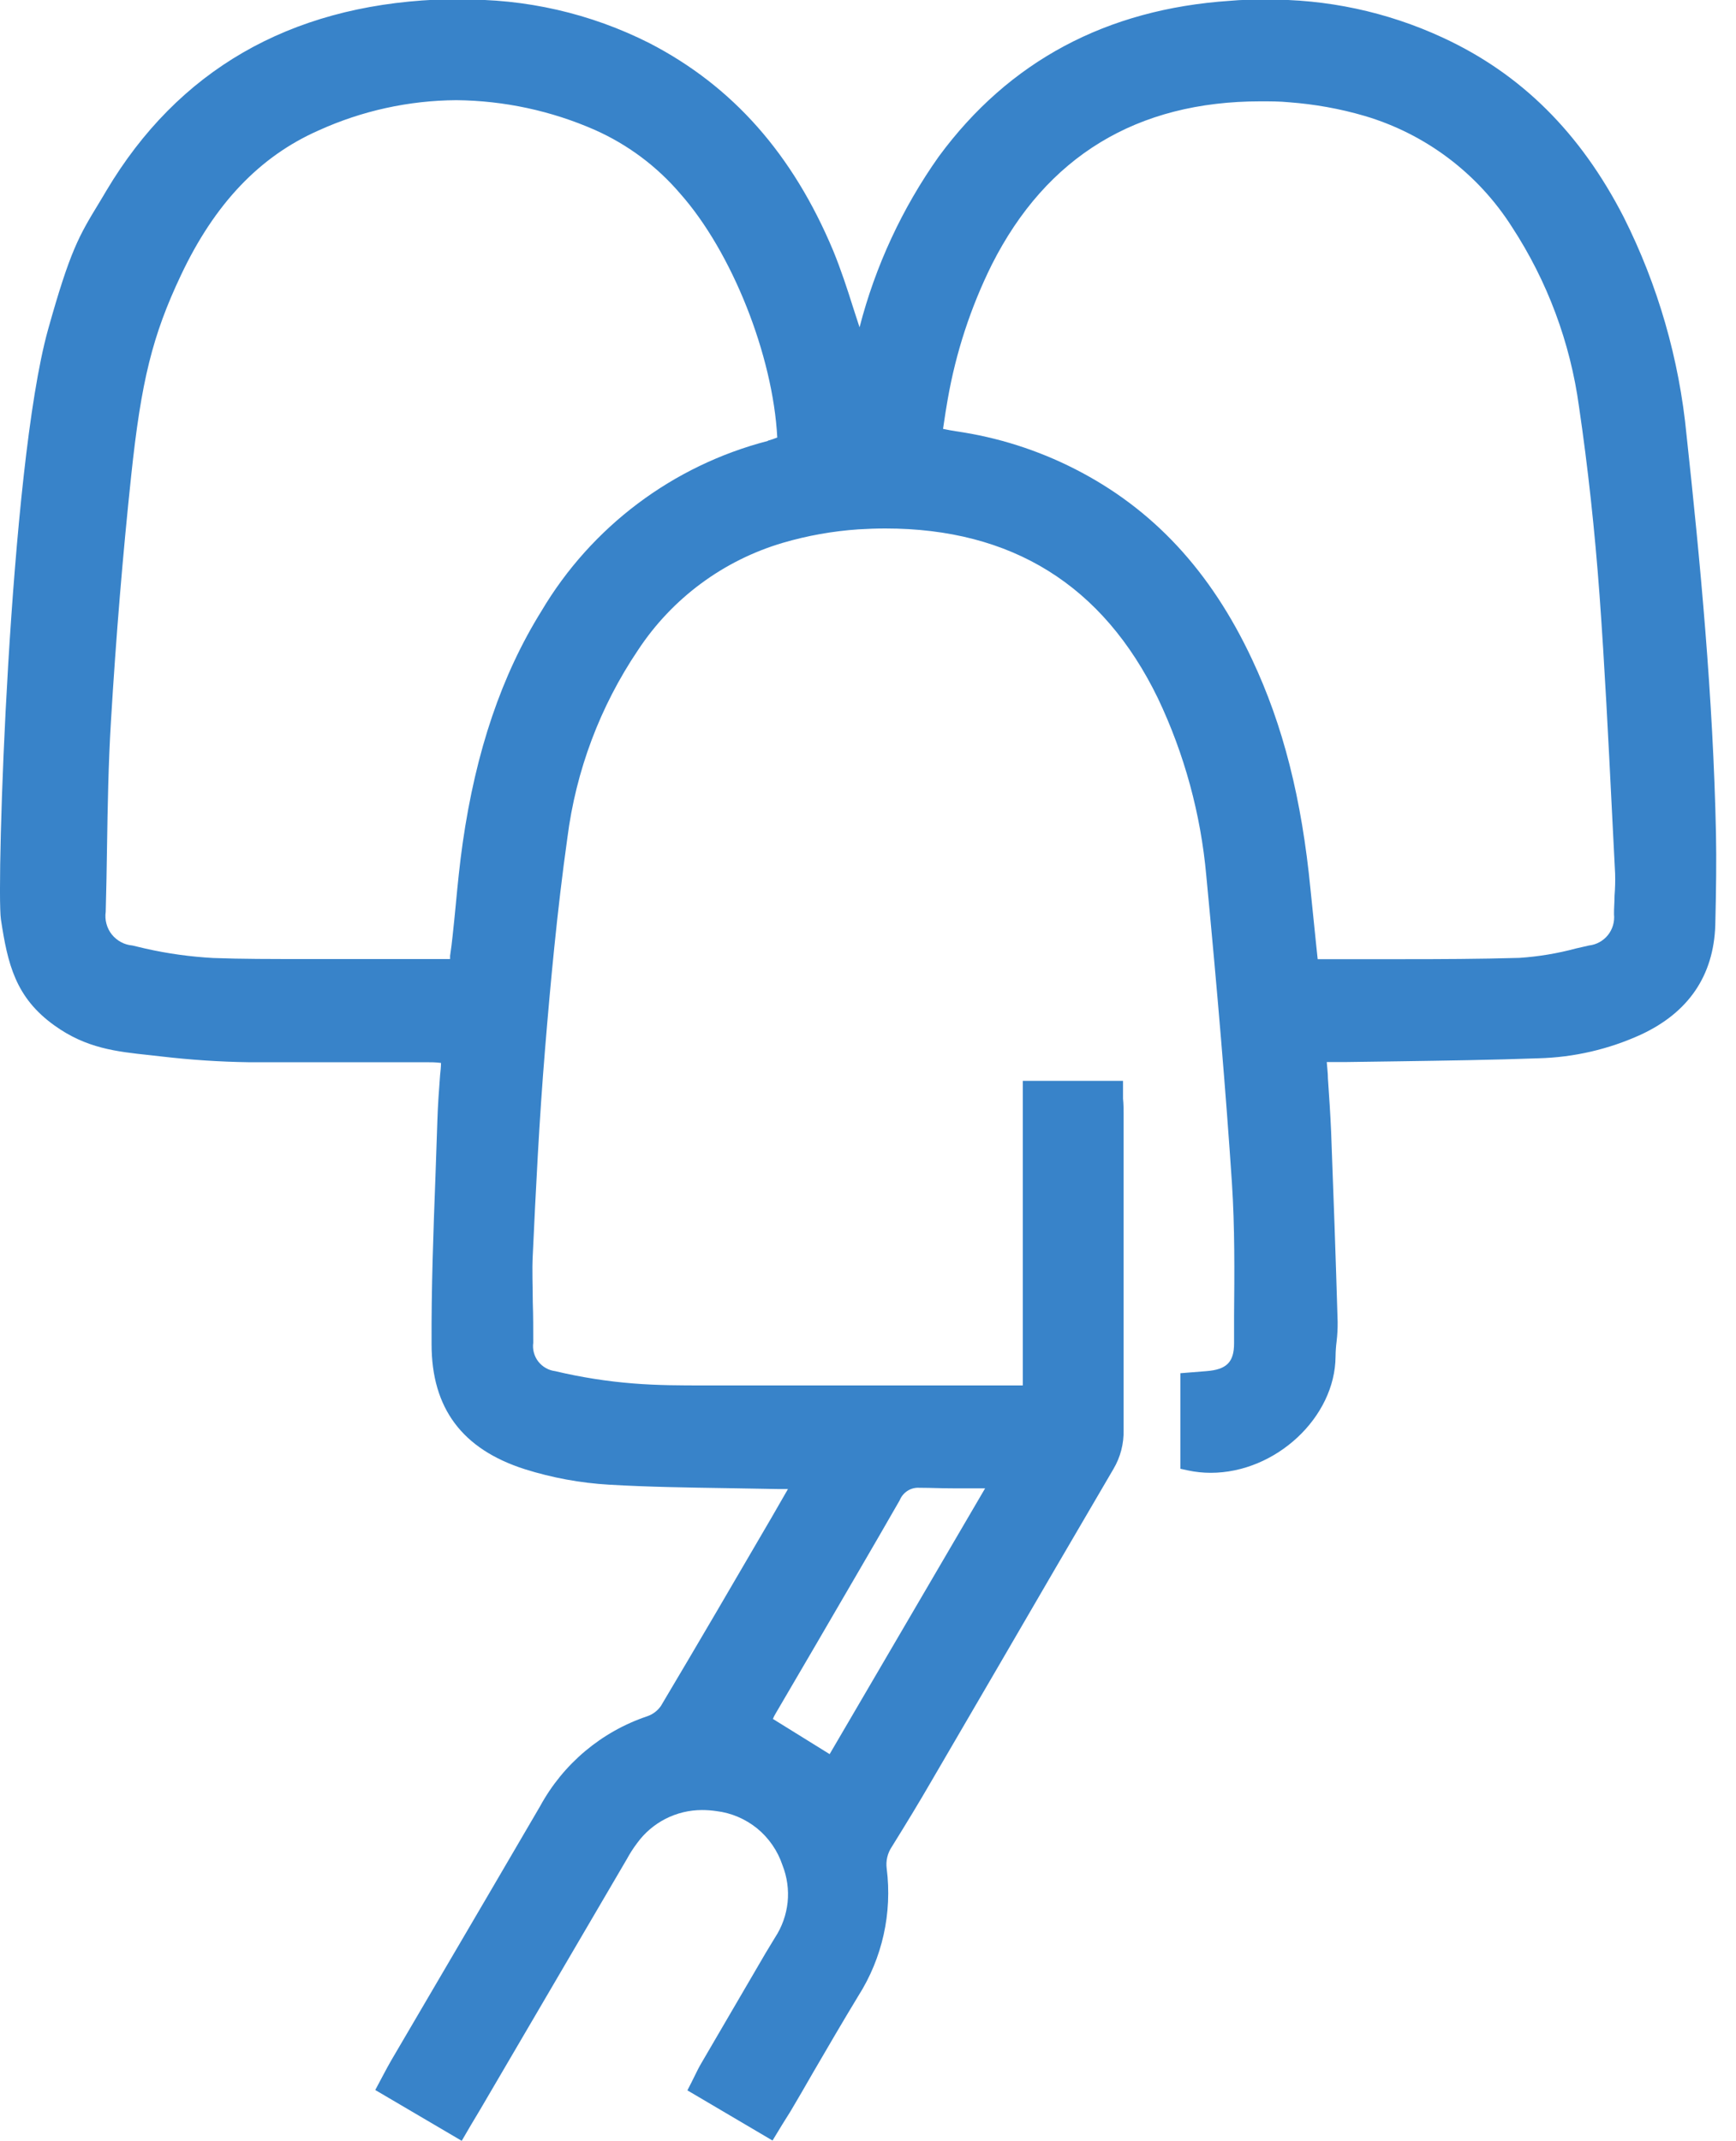<svg width="30" height="37" viewBox="0 0 30 37" fill="none" xmlns="http://www.w3.org/2000/svg">
<path d="M29.654 14.41C29.605 12.045 29.381 9.698 29.145 7.516C29.019 6.205 28.651 4.929 28.06 3.753C27.31 2.292 26.285 1.274 24.928 0.648C23.97 0.205 22.925 -0.019 21.869 -0.006C21.669 -0.006 21.462 -0.006 21.254 0.014C19.123 0.157 17.436 1.056 16.223 2.705C15.591 3.597 15.127 4.597 14.854 5.656C14.816 5.541 14.779 5.428 14.743 5.314C14.64 4.987 14.533 4.66 14.399 4.333C13.701 2.665 12.662 1.489 11.224 0.746C10.206 0.231 9.077 -0.027 7.937 -0.006C7.803 -0.006 7.667 -0.006 7.533 -0.006C4.992 0.112 3.076 1.218 1.84 3.292C1.795 3.371 1.75 3.441 1.711 3.508C1.368 4.072 1.213 4.325 0.829 5.7C0.163 8.099 -0.067 15.33 0.016 15.887C0.132 16.655 0.266 17.236 0.938 17.718C1.489 18.115 2.004 18.171 2.599 18.234L2.793 18.256C3.292 18.314 3.794 18.348 4.297 18.355H4.926C5.397 18.355 5.869 18.355 6.34 18.355H7.365C7.448 18.355 7.528 18.355 7.621 18.367C7.621 18.439 7.612 18.51 7.605 18.581C7.585 18.844 7.567 19.092 7.559 19.342C7.549 19.669 7.536 19.996 7.525 20.334C7.489 21.282 7.453 22.262 7.458 23.227C7.458 24.336 7.989 25.042 9.068 25.387C9.54 25.536 10.03 25.626 10.524 25.655C11.206 25.695 11.899 25.705 12.569 25.715L13.43 25.73H13.617L13.335 26.22C12.711 27.291 12.065 28.397 11.421 29.479C11.363 29.562 11.28 29.625 11.184 29.657C10.393 29.923 9.732 30.479 9.333 31.212C8.761 32.192 8.184 33.177 7.603 34.167L6.76 35.605C6.716 35.68 6.675 35.759 6.629 35.844L6.485 36.115L7.979 36.993L8.143 36.712L8.295 36.458L10.833 32.124C10.885 32.028 10.944 31.936 11.01 31.849C11.138 31.672 11.307 31.528 11.502 31.428C11.697 31.329 11.913 31.277 12.132 31.277C12.214 31.277 12.296 31.283 12.378 31.295C12.637 31.326 12.883 31.431 13.086 31.596C13.288 31.762 13.439 31.982 13.522 32.23C13.602 32.433 13.633 32.653 13.611 32.87C13.588 33.087 13.514 33.296 13.394 33.479L13.231 33.748C12.861 34.38 12.492 35.013 12.123 35.646C12.082 35.715 12.046 35.786 12.007 35.867L11.949 35.984L11.879 36.121L13.35 36.988L13.514 36.718C13.569 36.632 13.617 36.555 13.661 36.483C13.79 36.265 13.919 36.044 14.046 35.821C14.301 35.383 14.565 34.93 14.832 34.49C15.248 33.836 15.421 33.056 15.323 32.287C15.306 32.156 15.337 32.023 15.411 31.913C15.678 31.483 15.892 31.13 16.081 30.803L17.214 28.86C17.888 27.699 18.564 26.54 19.242 25.383C19.363 25.179 19.423 24.945 19.417 24.708C19.417 23.473 19.417 22.236 19.417 21V19.257C19.417 19.168 19.417 19.079 19.407 18.983C19.407 18.937 19.407 18.89 19.407 18.841V18.677H17.675V23.94H16.019C14.952 23.94 13.884 23.94 12.817 23.94H12.164C11.778 23.94 11.363 23.94 10.946 23.906C10.49 23.87 10.039 23.799 9.594 23.693C9.537 23.686 9.482 23.668 9.432 23.639C9.382 23.611 9.338 23.573 9.302 23.527C9.267 23.482 9.241 23.429 9.226 23.374C9.211 23.318 9.207 23.26 9.215 23.203C9.215 22.969 9.215 22.732 9.207 22.503C9.207 22.232 9.192 21.951 9.207 21.686C9.257 20.606 9.318 19.352 9.419 18.13C9.509 17.035 9.627 15.742 9.805 14.477C9.953 13.316 10.37 12.206 11.024 11.236C11.613 10.34 12.5 9.683 13.528 9.38C13.954 9.255 14.393 9.177 14.836 9.147C14.999 9.137 15.15 9.132 15.302 9.132C17.485 9.132 19.061 10.113 20.009 12.064C20.468 13.029 20.751 14.068 20.846 15.132C21.043 17.188 21.184 18.875 21.289 20.441C21.339 21.204 21.333 21.987 21.326 22.744V23.213C21.326 23.54 21.195 23.666 20.847 23.693L20.398 23.729V25.38L20.527 25.408C20.657 25.436 20.79 25.45 20.922 25.45C22.047 25.45 23.075 24.491 23.08 23.437C23.081 23.351 23.087 23.265 23.098 23.18C23.111 23.069 23.117 22.957 23.116 22.845C23.083 21.725 23.044 20.617 23.003 19.552C22.99 19.251 22.97 18.952 22.948 18.635C22.948 18.541 22.934 18.448 22.928 18.352H23.255L24.19 18.339C24.976 18.327 25.79 18.316 26.589 18.287C27.201 18.271 27.804 18.131 28.361 17.876C29.178 17.495 29.613 16.861 29.642 15.989C29.657 15.358 29.663 14.867 29.654 14.41ZM15.548 25.924C15.575 25.857 15.623 25.799 15.685 25.76C15.746 25.721 15.819 25.703 15.892 25.709H15.929C16.093 25.709 16.256 25.718 16.464 25.718H17.024L14.337 30.311L13.357 29.703C13.369 29.671 13.384 29.641 13.402 29.612C13.63 29.221 13.858 28.832 14.087 28.441C14.566 27.616 15.066 26.766 15.548 25.924ZM13.27 7.619C11.628 8.044 10.221 9.101 9.356 10.56C8.669 11.665 8.224 12.976 7.996 14.565C7.945 14.921 7.909 15.284 7.876 15.636C7.858 15.814 7.842 15.992 7.822 16.168C7.811 16.281 7.796 16.392 7.778 16.516V16.572H6.312H5.346C4.681 16.572 4.168 16.572 3.682 16.554C3.288 16.532 2.897 16.478 2.512 16.391L2.288 16.338C2.219 16.332 2.151 16.312 2.09 16.279C2.029 16.246 1.975 16.201 1.931 16.146C1.888 16.092 1.857 16.029 1.839 15.961C1.821 15.894 1.817 15.824 1.827 15.755C1.837 15.391 1.844 15.027 1.849 14.663C1.86 13.942 1.873 13.192 1.917 12.47C2.005 10.999 2.123 9.577 2.267 8.22C2.44 6.586 2.633 5.799 3.127 4.755C3.709 3.521 4.488 2.702 5.508 2.253C6.255 1.914 7.066 1.736 7.886 1.731C8.711 1.739 9.527 1.914 10.282 2.246C10.848 2.498 11.351 2.873 11.753 3.344C12.649 4.353 13.358 6.143 13.432 7.56C13.379 7.581 13.325 7.6 13.27 7.615V7.619ZM27.901 15.483C27.901 15.59 27.89 15.696 27.892 15.8C27.905 15.929 27.867 16.058 27.786 16.159C27.705 16.259 27.587 16.324 27.459 16.338L27.236 16.389C26.916 16.475 26.587 16.53 26.256 16.552C25.567 16.572 24.868 16.574 24.275 16.574H22.771L22.74 16.279C22.709 15.982 22.678 15.68 22.648 15.379C22.495 13.798 22.173 12.532 21.637 11.394C20.921 9.866 19.924 8.792 18.579 8.106C17.933 7.776 17.237 7.555 16.519 7.452C16.449 7.442 16.379 7.427 16.297 7.411L16.307 7.342C16.33 7.19 16.351 7.046 16.377 6.903C16.518 6.093 16.775 5.308 17.14 4.572C18.085 2.701 19.648 1.751 21.784 1.751C21.947 1.751 22.111 1.751 22.274 1.767C22.717 1.8 23.155 1.878 23.582 2.003C24.634 2.314 25.539 2.995 26.128 3.921C26.74 4.858 27.136 5.919 27.287 7.027C27.441 8.073 27.56 9.17 27.642 10.286C27.732 11.527 27.795 12.79 27.856 14.012C27.874 14.373 27.893 14.734 27.911 15.096C27.915 15.224 27.911 15.352 27.901 15.48V15.483Z" fill="#3883C9"/>
</svg>
